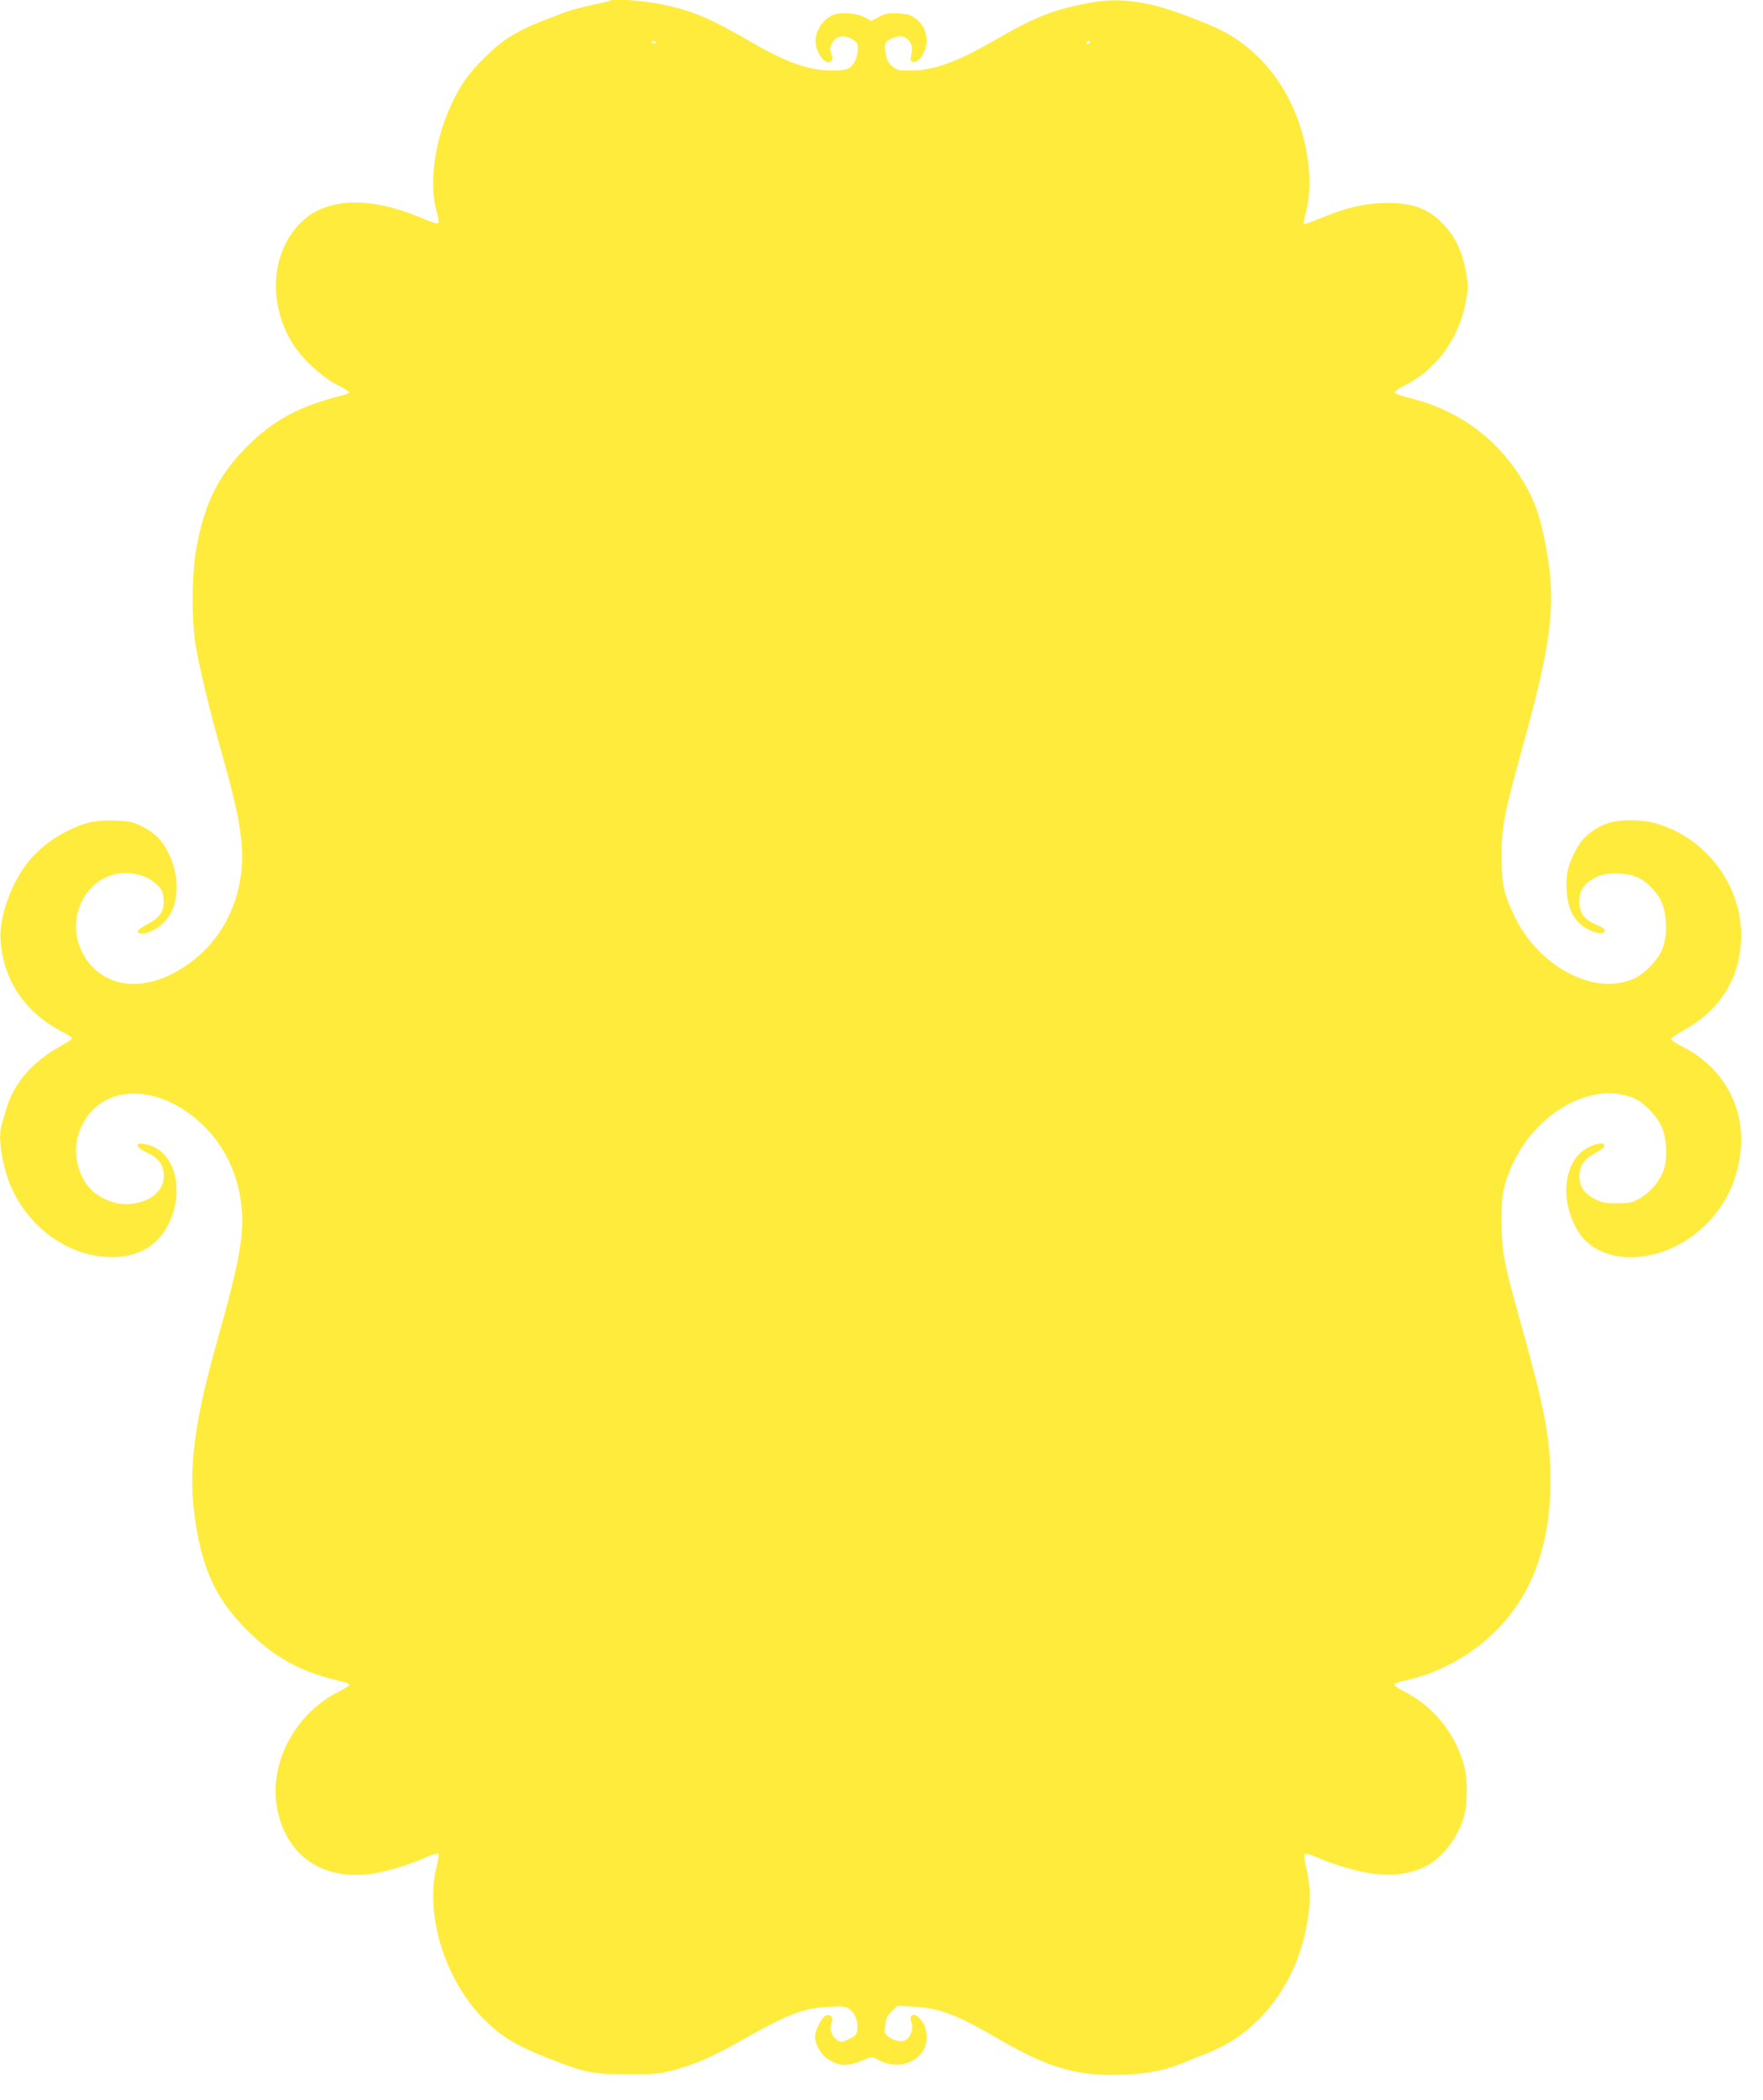 <?xml version="1.0" standalone="no"?>
<!DOCTYPE svg PUBLIC "-//W3C//DTD SVG 20010904//EN"
 "http://www.w3.org/TR/2001/REC-SVG-20010904/DTD/svg10.dtd">
<svg version="1.0" xmlns="http://www.w3.org/2000/svg"
 width="1075pt" height="1280pt" viewBox="0 0 1075 1280"
 preserveAspectRatio="xMidYMid meet">
<g transform="translate(0,1280) scale(0.1,-0.1)"
fill="#ffeb3b" stroke="none">
<path d="M3719 12796 c-2 -3 -50 -14 -107 -26 -56 -11 -131 -32 -167 -45 -36
-14 -95 -36 -131 -50 -87 -33 -173 -76 -231 -116 -69 -47 -188 -164 -238 -234
-168 -236 -247 -599 -180 -824 9 -30 13 -57 8 -62 -5 -5 -48 9 -98 30 -319
137 -587 128 -741 -26 -178 -178 -202 -476 -58 -724 55 -95 182 -215 277 -263
42 -22 77 -43 77 -47 0 -5 -19 -13 -42 -19 -266 -67 -420 -150 -584 -314 -172
-174 -254 -336 -306 -614 -29 -154 -31 -433 -5 -597 22 -130 88 -406 152 -630
116 -403 146 -586 126 -755 -27 -219 -127 -403 -289 -531 -247 -197 -520 -195
-656 4 -175 259 41 596 328 513 38 -11 72 -30 99 -55 35 -33 41 -44 44 -92 6
-72 -21 -113 -99 -153 -61 -30 -76 -56 -33 -56 67 0 151 64 184 140 44 103 37
226 -21 348 -37 78 -81 123 -161 164 -55 28 -74 32 -162 36 -121 5 -196 -12
-305 -69 -90 -46 -166 -108 -226 -180 -103 -126 -179 -337 -171 -474 15 -250
150 -450 385 -569 28 -14 52 -30 52 -35 0 -5 -38 -30 -84 -56 -159 -89 -270
-218 -315 -366 -12 -40 -26 -88 -31 -105 -26 -83 7 -277 70 -406 117 -241 356
-400 600 -401 148 -1 263 58 331 172 120 200 69 459 -100 510 -88 26 -99 -5
-16 -44 62 -30 92 -62 101 -111 22 -116 -79 -204 -235 -204 -68 0 -160 40
-208 91 -77 81 -109 217 -78 324 86 296 428 347 718 107 155 -128 252 -310
278 -521 21 -177 -8 -341 -140 -811 -162 -571 -192 -859 -127 -1200 48 -252
129 -412 296 -580 175 -178 339 -266 603 -324 15 -4 27 -11 27 -16 0 -5 -28
-23 -61 -40 -279 -138 -440 -457 -374 -739 66 -278 287 -418 585 -371 86 14
214 53 309 95 42 19 80 30 84 26 4 -4 0 -34 -8 -67 -79 -295 46 -706 288 -945
103 -102 196 -159 374 -229 243 -96 276 -103 493 -104 160 -1 197 2 274 22
132 33 250 84 409 174 298 170 393 207 549 215 80 5 102 3 123 -11 36 -23 57
-70 53 -119 -3 -39 -6 -44 -51 -66 -43 -21 -49 -22 -71 -8 -34 23 -52 71 -37
104 16 35 -6 61 -37 44 -25 -13 -62 -88 -62 -126 0 -49 38 -113 83 -140 76
-44 114 -43 234 6 29 12 36 11 70 -8 103 -57 230 -26 278 68 23 43 19 120 -7
159 -30 43 -54 58 -69 43 -9 -9 -9 -20 0 -43 12 -37 -5 -86 -38 -107 -39 -24
-141 27 -127 64 3 8 6 28 6 45 0 21 11 41 35 65 l36 36 102 -5 c158 -9 262
-49 531 -206 292 -169 470 -219 744 -209 160 6 271 30 400 86 37 16 78 32 92
36 14 4 59 25 100 45 294 147 496 455 540 823 12 102 8 166 -17 279 -8 37 -12
72 -8 77 3 6 33 -2 71 -19 102 -46 251 -89 351 -102 110 -14 211 -2 297 36
111 49 212 174 252 311 23 78 24 228 1 314 -52 193 -188 362 -365 450 -35 18
-62 37 -59 44 2 6 28 16 58 22 246 50 483 196 640 393 170 212 255 493 253
837 -1 242 -35 425 -172 916 -115 411 -125 463 -126 649 0 132 3 167 22 234
78 272 297 491 542 542 82 17 144 13 225 -13 71 -23 164 -118 193 -196 26 -70
29 -182 7 -248 -23 -67 -83 -138 -145 -173 -50 -28 -63 -31 -140 -31 -72 0
-93 4 -135 26 -65 33 -95 77 -95 139 0 64 31 108 100 143 84 43 64 77 -25 42
-168 -64 -207 -326 -78 -528 75 -117 235 -173 408 -143 135 23 261 88 364 189
109 107 177 235 206 392 55 293 -82 565 -352 698 -35 17 -63 37 -63 43 0 7 33
30 73 52 205 113 321 278 349 495 42 332 -172 660 -498 763 -87 28 -223 32
-297 10 -81 -24 -156 -79 -193 -141 -57 -95 -77 -167 -72 -265 5 -98 28 -158
78 -207 54 -53 155 -82 155 -44 0 7 -18 21 -41 30 -83 33 -114 73 -114 147 0
66 29 109 94 143 41 21 64 26 130 26 97 0 154 -22 214 -84 62 -64 85 -122 90
-221 5 -107 -19 -177 -85 -250 -59 -65 -112 -96 -195 -111 -227 -42 -510 134
-638 395 -71 144 -84 202 -84 376 0 184 12 245 129 671 176 636 204 863 146
1189 -39 221 -78 328 -170 468 -156 238 -383 396 -665 466 -50 12 -91 27 -93
33 -2 6 25 26 61 43 194 96 334 289 374 514 15 80 15 97 0 180 -19 112 -61
205 -125 276 -94 105 -192 144 -358 143 -129 -1 -246 -28 -400 -92 -54 -23
-101 -39 -104 -36 -3 3 0 25 6 48 29 107 35 210 19 330 -45 350 -231 640 -507
791 -98 53 -337 143 -446 167 -156 34 -266 36 -416 5 -198 -41 -304 -84 -536
-218 -239 -138 -377 -188 -522 -188 -72 0 -81 2 -110 28 -24 21 -33 40 -39 77
-9 62 -6 70 35 89 46 22 78 20 103 -7 24 -25 29 -56 17 -99 -5 -21 -3 -29 9
-34 36 -14 86 60 86 126 0 57 -22 103 -66 136 -31 24 -48 29 -108 32 -60 3
-78 0 -117 -21 l-45 -24 -45 23 c-52 27 -154 32 -197 10 -73 -38 -114 -125
-94 -195 15 -49 48 -91 72 -91 24 0 31 22 18 58 -10 24 -8 35 8 63 25 42 72
50 122 19 28 -17 32 -25 32 -60 0 -23 -7 -54 -15 -70 -25 -49 -51 -60 -140
-60 -141 0 -277 48 -490 171 -269 155 -357 192 -557 234 -109 22 -295 35 -309
21z m281 -256 c0 -5 -7 -7 -15 -4 -8 4 -15 8 -15 10 0 2 7 4 15 4 8 0 15 -4
15 -10z m2645 0 c-3 -5 -11 -10 -16 -10 -6 0 -7 5 -4 10 3 6 11 10 16 10 6 0
7 -4 4 -10z"/>
</g>
</svg>
